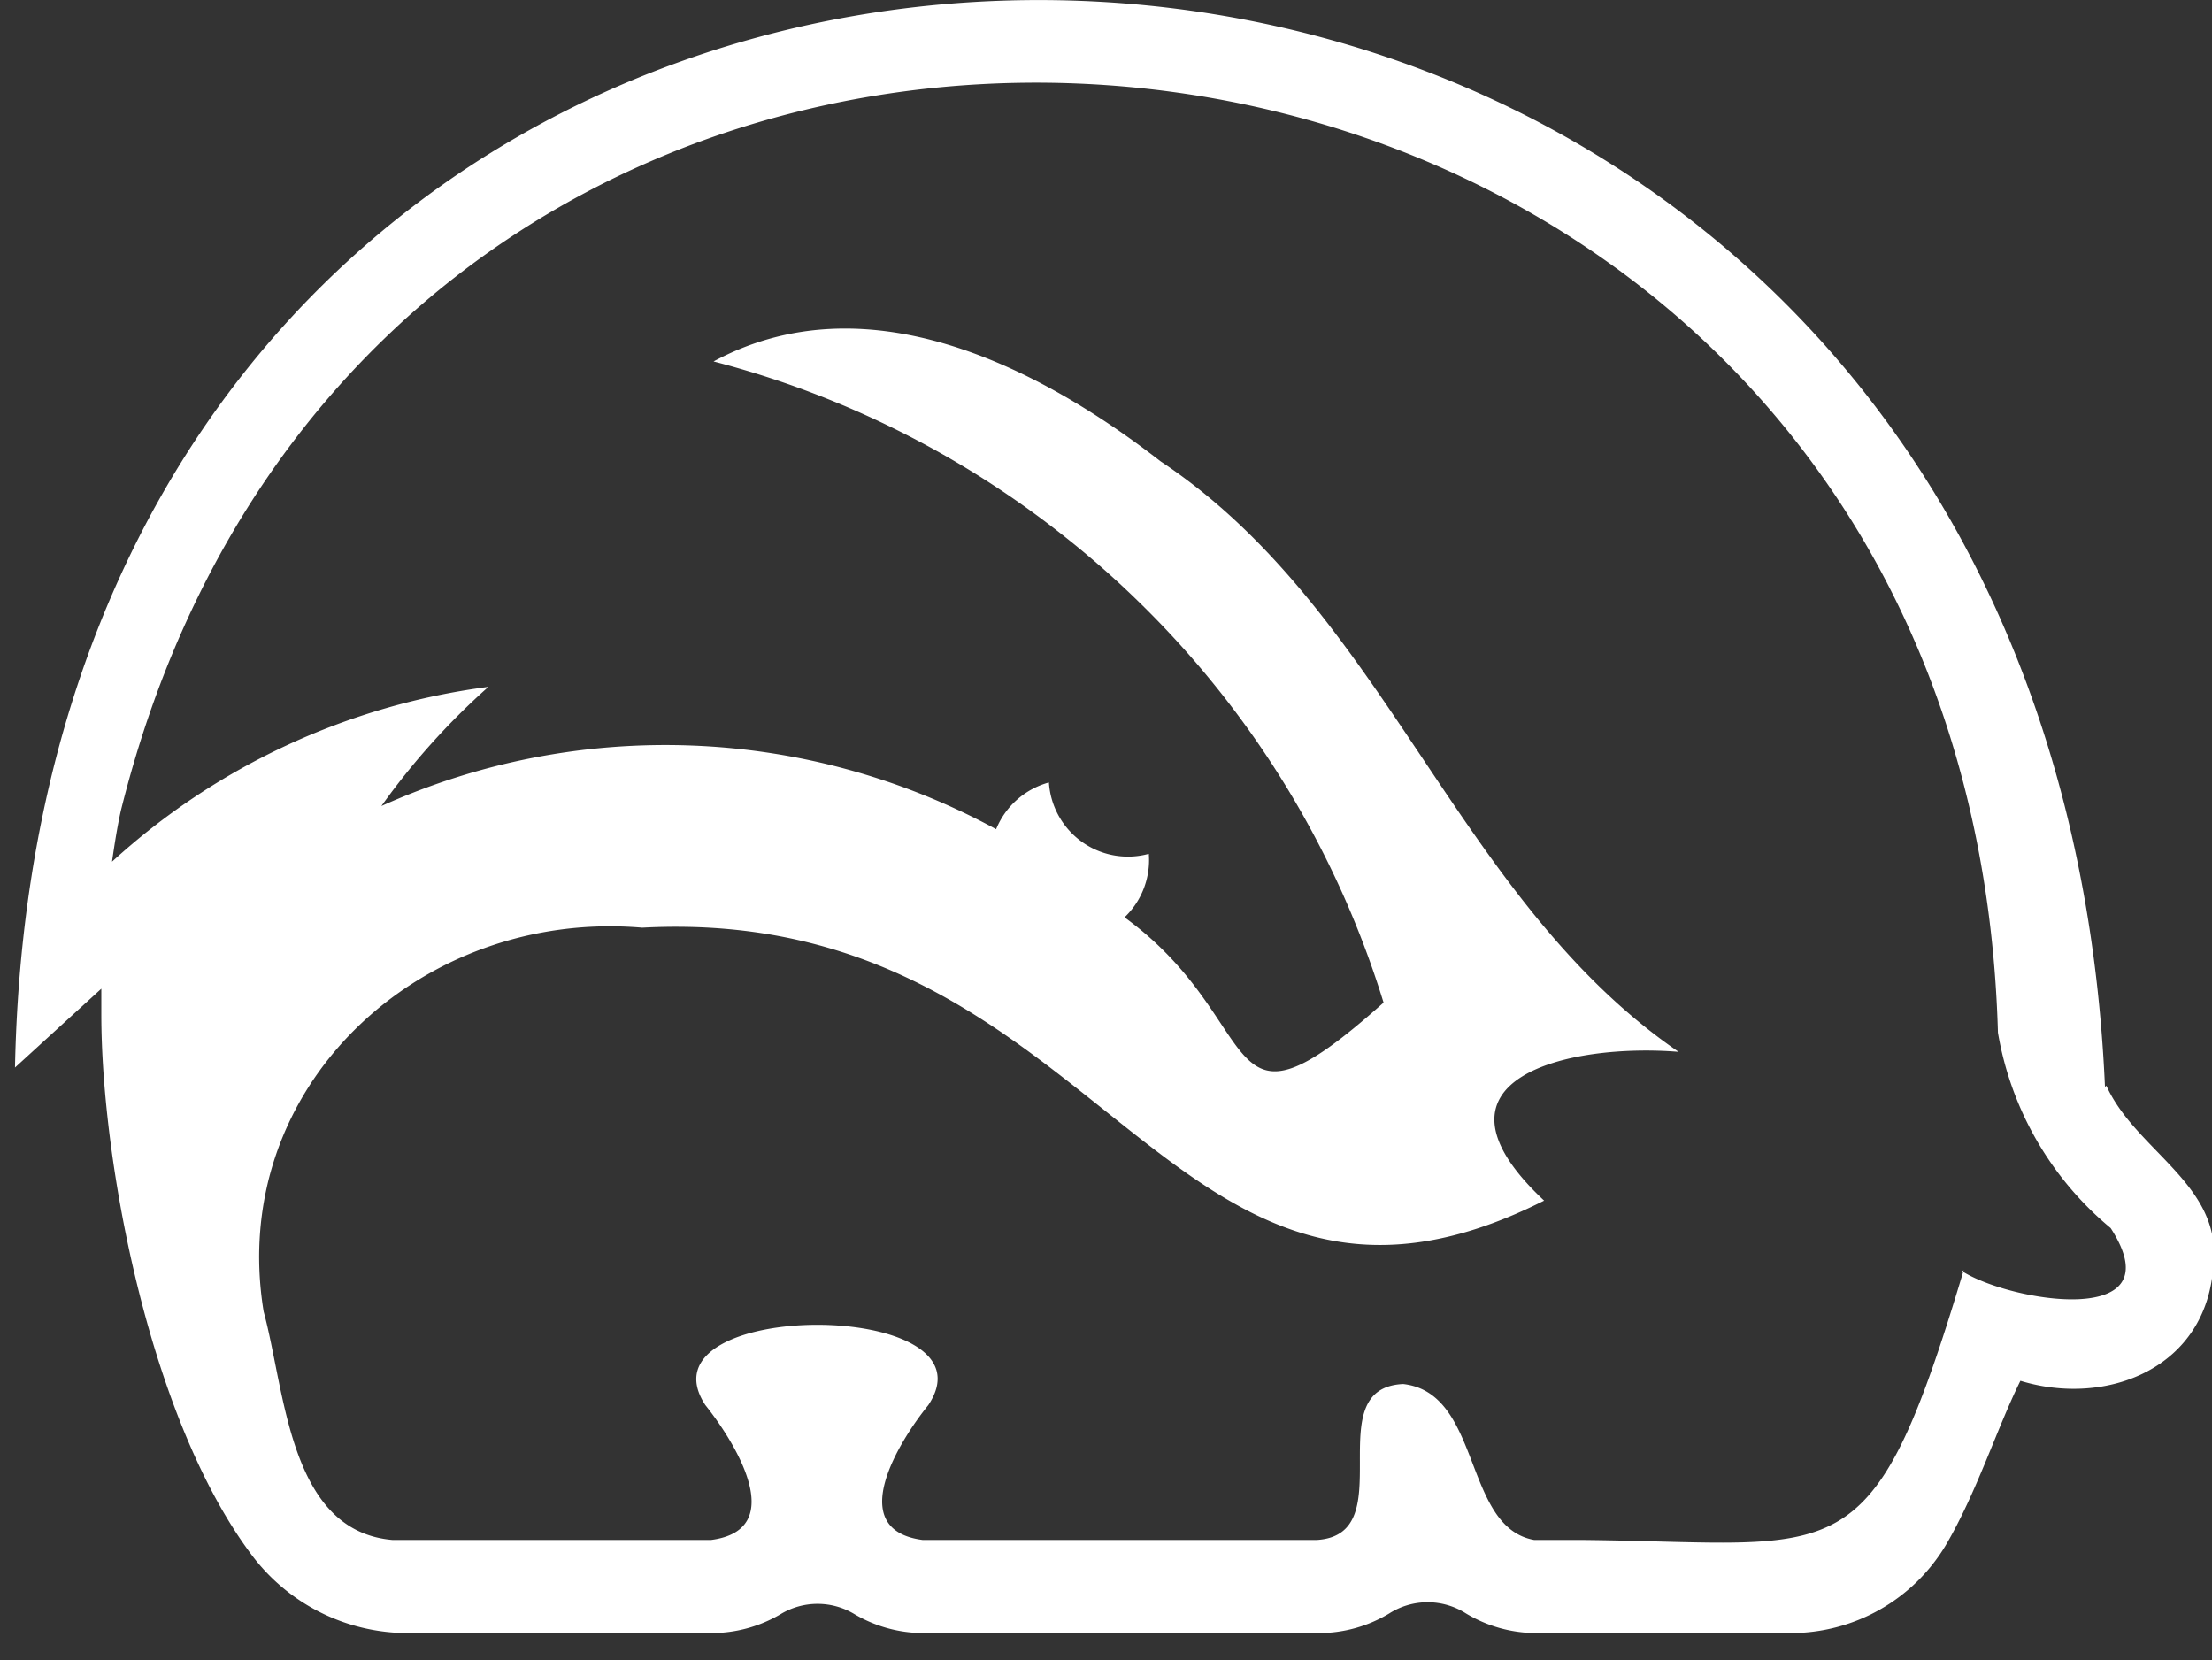 <svg id="Ebene_1" data-name="Ebene 1" xmlns="http://www.w3.org/2000/svg" xmlns:xlink="http://www.w3.org/1999/xlink" viewBox="0 0 62 46.53"><rect x="0" y="0" width="62" height="46.53" fill="#333333" stroke="none"/><defs><style>.cls-1{fill:none;}.cls-2{clip-path:url(#clip-path);}.cls-3{fill:#fff;}</style><clipPath id="clip-path"><rect class="cls-1" width="62" height="46.53"/></clipPath></defs><g class="cls-2"><path class="cls-3" d="M59,30.46C57.22-9.9,1.23-10.22.42,29.92l2.42-2.21c0,.24,0,.48,0,.72,0,4.15,1.37,11.46,4.29,15.25a5.47,5.47,0,0,0,4.36,2.09h8.46a3.81,3.81,0,0,0,1.93-.53,2,2,0,0,1,2.07,0,3.81,3.81,0,0,0,1.93.53H36.94a3.82,3.82,0,0,0,2-.55,2,2,0,0,1,2.15,0,3.82,3.82,0,0,0,2,.55h7.1a5.06,5.06,0,0,0,4.34-2.45c.87-1.47,1.44-3.29,2.1-4.62,2.42.74,5.25-.35,5.41-3.27.24-2.23-2.18-3.18-3-5m-4,5.17c-2.6,8.69-3.36,7.63-10.71,7.56H43c-2-.36-1.46-4.12-3.67-4.37-2.43.11,0,4.22-2.42,4.37H25.86c-2.21-.29-.65-2.78.16-3.78,2-3-8.22-3-6.25,0,.8,1,2.38,3.49.16,3.78H11c-2.9-.25-3-4.16-3.61-6.4C6.36,30.47,11.79,25.47,18,26c13-.69,14.65,13,25.28,7.65-3.66-3.43.7-4.42,3.77-4.17h0c-6.24-4.28-8.2-12.35-14.52-16.55C29,10.19,24.23,7.85,20,10.13A26.55,26.55,0,0,1,29.79,15h0a26.06,26.06,0,0,1,2.09,1.83h0a26.6,26.6,0,0,1,6.9,11.27c-4.75,4.24-3.19.58-7.26-2.39a2.22,2.22,0,0,0,.68-1.78,2.22,2.22,0,0,1-2.8-2,2.23,2.23,0,0,0-1.48,1.31,19.39,19.39,0,0,0-17.23-.65,20,20,0,0,1,3-3.34A19.35,19.35,0,0,0,3.14,24.15c.07-.49.15-1,.25-1.44C10.93-7.57,55.1-3,56,28.94h0a9.09,9.09,0,0,0,3.16,5.48C61,37.27,56.33,36.48,55,35.63"/></g></svg>